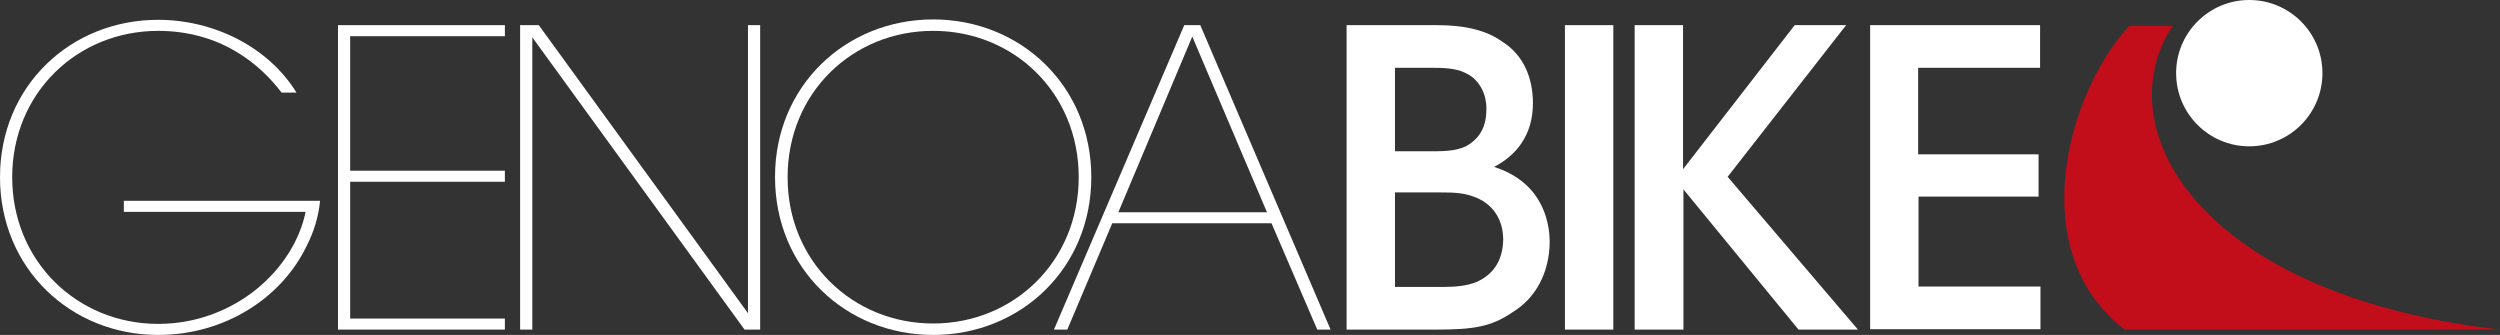 <?xml version="1.0" encoding="UTF-8"?>
<svg xmlns="http://www.w3.org/2000/svg" xmlns:i="http://ns.adobe.com/AdobeIllustrator/10.0/" id="Livello_1" version="1.1" viewBox="0 0 656.1 87.9">
  <rect x="0" y="0" width="656.1" height="87.9" fill="#333333" stroke="none"/>
  <g>
    <path d="M656.1,86.5h-98.5c-26.5-20.3-15.3-61.9,1.2-79.7h11.4c-17.6,26.6,6.5,70.6,85.9,79.7Z" fill="#c10e1a"></path>
    <circle cx="590.3" cy="19.2" r="19.2" fill="#fff"></circle>
  </g>
  <path d="M73.9,24.3c-3.2-4.2-7-7.7-11.2-10.3-6.2-3.9-13.4-5.9-21.2-5.9-21.2,0-38.3,16.3-38.3,38.4s17.1,38.5,38.3,38.5c10.2,0,19.1-3.7,25.8-9.1,6.8-5.5,11.4-12.9,12.9-20.3h-47.7v-2.9h51.5c-.4,4.1-1.6,8.1-3.5,11.8-6.5,13.6-21.4,23.4-39,23.4C18.6,87.9,0,70.5,0,46.5S18.6,5.2,41.5,5.2c14.7,0,29,7.2,36.3,19.1h-3.9Z" fill="#fff"></path>
  <path d="M88.7,6.6h43.8v2.9h-40.6v35.3h40.6v2.9h-40.6v35.9h40.6v2.9h-43.8V6.6Z" fill="#fff"></path>
  <path d="M196.3,82.2V6.6h3.2v79.9h-4.1L139.7,9.8v76.7h-3.2V6.6h4.9l54.9,75.6Z" fill="#fff"></path>
  <path d="M203.4,46.4c0-23.9,18.6-41.3,41.5-41.3s41.5,17.4,41.5,41.4-18.6,41.4-41.5,41.4-41.5-17.4-41.5-41.4v-.1ZM206.7,46.6c0,22,17.1,38.3,38.2,38.3s38.2-16.3,38.2-38.4-17-38.4-38.2-38.4-38.2,16.3-38.2,38.4v.1Z" fill="#fff"></path>
  <path d="M280.1,86.5h-3.5L310.8,6.6h4.2l34.2,79.9h-3.5l-12-27.9h-41.8l-11.8,27.9ZM312.9,9.6l-19.4,46.1h39l-19.6-46.1Z" fill="#fff"></path>
  <path d="M353.3,6.6h23.9c7.6,0,13.1,1.5,17,4.3,5.8,3.6,8.1,9.8,8.1,16.2,0,8.4-4.4,13.7-10.2,16.7,13.8,4.4,14.6,16.2,14.6,19.8-.1,7.9-3.6,14.6-9.7,18.3-5.6,3.9-10.4,4.6-20.2,4.6h-23.4V6.6h-.1ZM366.1,39.7h10.5c2.9,0,5.8-.2,8.1-1.3,4-2.2,5.4-5.6,5.4-9.8,0-4.9-2.6-8.1-5.4-9.4-1.9-1-4.4-1.4-8.4-1.4h-10.2v21.9ZM366.1,75.3h12.9c2.6,0,5.8-.2,8.5-1.3,3.9-1.7,6.9-5.1,7-11.1,0-5.5-2.9-9.3-7-11-3.1-1.3-5.7-1.4-9.6-1.4h-11.8v24.8Z" fill="#fff"></path>
  <path d="M410.7,6.6h12.7v79.9h-12.7V6.6Z" fill="#fff"></path>
  <path d="M429,6.6h12.7v37.8l29.3-37.8h13.5l-31.1,39.8,34.2,40.1h-15.6l-30.2-36.8v36.8h-12.8V6.6Z" fill="#fff"></path>
  <path d="M490.7,6.6h44.7v11.2h-32v22.7h31.6v11.1h-31.5v23.6h32v11.2h-44.7V6.6h-.1Z" fill="#fff"></path>
</svg>
